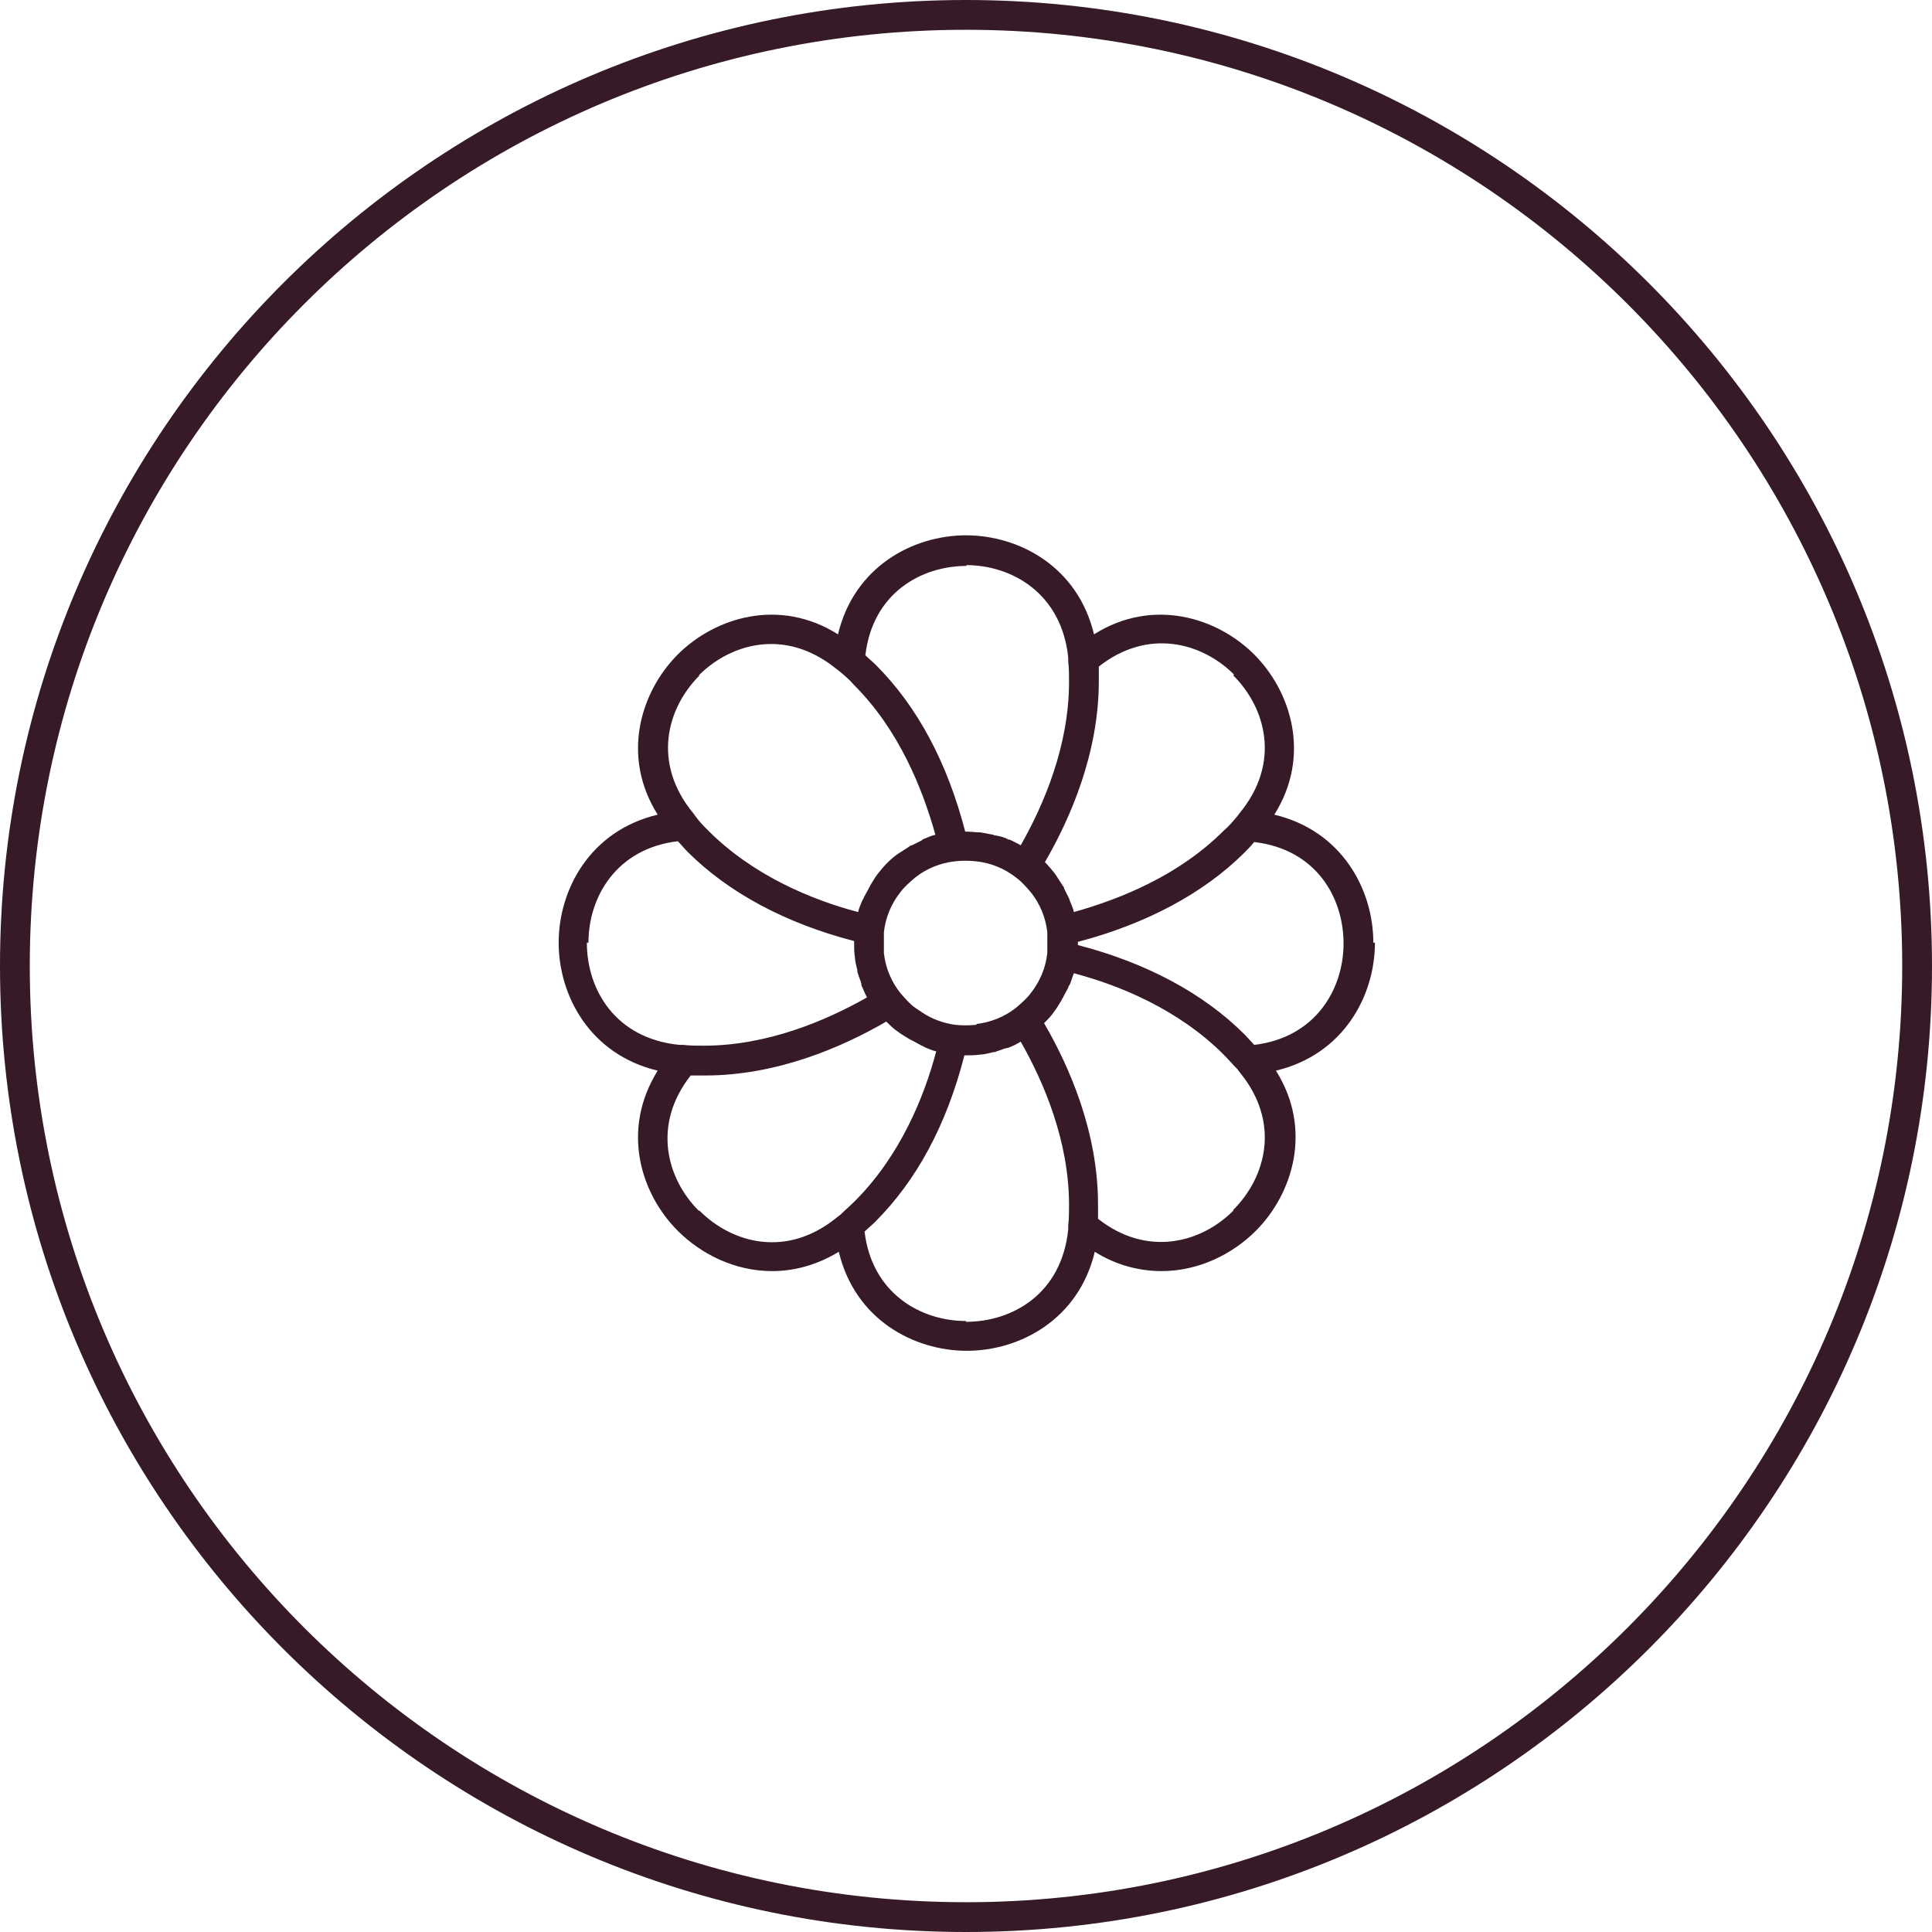<svg xmlns="http://www.w3.org/2000/svg" id="Layer_2" data-name="Layer 2" viewBox="0 0 24 24"><defs><style>      .cls-1 {        fill: none;      }      .cls-2 {        fill: #361a27;      }    </style></defs><g id="Layer_1-2" data-name="Layer 1"><g><path class="cls-2" d="M12,24C5.38,24,0,18.62,0,12S5.38,0,12,0s12,5.38,12,12-5.38,12-12,12ZM12,.37C5.58.37.37,5.58.37,12s5.22,11.63,11.63,11.63,11.63-5.22,11.63-11.63S18.42.37,12,.37Z"></path><g><path class="cls-1" d="M8.51,12.98c.08,0,.16.01.25.01.79,0,1.52-.31,2.03-.6-.02-.04-.05-.09-.06-.13,0-.01,0-.03-.01-.04-.02-.04-.03-.08-.04-.12,0-.02,0-.03-.01-.05-.01-.05-.02-.11-.03-.16,0-.06-.01-.12-.01-.18,0,0,0-.01,0-.02-.84-.22-1.56-.6-2.07-1.11-.04-.04-.08-.09-.12-.13-.77.09-1.11.69-1.11,1.26s.36,1.19,1.15,1.27h.05Z"></path><path class="cls-1" d="M12.81,12.34c.11-.14.18-.31.2-.49,0-.05,0-.09,0-.13s0-.09,0-.13h0c-.02-.18-.09-.35-.2-.49-.05-.07-.12-.13-.19-.19-.14-.11-.31-.18-.49-.2-.09-.01-.18-.01-.27,0h0c-.18.02-.35.09-.49.2-.07.05-.13.12-.19.19-.11.14-.18.31-.2.49,0,.04,0,.09,0,.13s0,.09,0,.13c.02.18.09.35.2.49.05.07.12.13.19.19,0,0,0,0,0,0h0s.06.04.09.06c.12.08.26.13.4.15.09.01.18.01.27,0,.18-.02.35-.09.49-.2.07-.05.13-.12.19-.19Z"></path><path class="cls-1" d="M8.63,10.14s0,0,0,0c0,0,0,0,0,0,.05.06.11.12.16.18.56.56,1.29.85,1.86,1.01.01-.05.03-.09.05-.14,0-.01.01-.02.02-.04.02-.04.04-.08.06-.11,0-.01.01-.03.02-.04.03-.05.06-.09.09-.14.07-.1.16-.18.25-.25,0,0,0,0,0,0,0,0,0,0,0,0,0,0,0,0,0,0,.04-.03.09-.06.14-.09.01,0,.03-.01.04-.02.04-.02.08-.04.12-.06.01,0,.02-.01.03-.02.05-.02.09-.04.14-.05-.15-.57-.45-1.3-1.01-1.86-.06-.06-.12-.11-.18-.17l-.04-.03c-.27-.22-.54-.31-.81-.31-.35,0-.67.16-.9.39-.41.41-.59,1.09-.08,1.71l.03.04Z"></path><path class="cls-1" d="M13.65,8.47c0,.89-.35,1.7-.67,2.25.05.05.09.09.13.15.03.04.06.09.09.14,0,.01.01.03.02.04.02.04.04.08.06.12,0,.01.01.02.01.03.02.05.04.09.05.14.57-.15,1.3-.45,1.86-1.01.06-.06.11-.12.17-.18l.03-.04c.51-.62.33-1.3-.08-1.71s-1.07-.58-1.68-.1c0,.06,0,.12,0,.18Z"></path><path class="cls-1" d="M10.87,8.26c.52.52.89,1.21,1.11,2.07.07,0,.13,0,.19.01,0,0,0,0,0,0,0,0,0,0,0,0,0,0,0,0,0,0,.05,0,.11.02.16.03.01,0,.03,0,.04.01.04.01.08.03.13.04.01,0,.02,0,.03.01.05.02.09.04.14.07.29-.51.6-1.24.6-2.03,0-.08,0-.17-.01-.25v-.05c-.08-.8-.69-1.15-1.27-1.15s-1.17.35-1.26,1.11c.05.04.09.08.13.12Z"></path><path class="cls-1" d="M15.37,13.29c-.06-.07-.11-.13-.17-.18-.56-.56-1.29-.85-1.86-1.01-.01.05-.03.09-.05.14,0,.01-.01.03-.02.04-.02.04-.04.08-.06.11,0,.01-.02.03-.02.04-.03.05-.06.09-.09.14-.04.05-.08.1-.13.15.32.55.67,1.36.67,2.25,0,.06,0,.12,0,.18.61.48,1.28.3,1.68-.1.41-.41.59-1.09.08-1.71l-.03-.04Z"></path><path class="cls-1" d="M15.58,10.45s-.08.09-.12.13c-.51.51-1.22.89-2.07,1.11,0,0,0,.01,0,.02s0,.01,0,.02c.84.22,1.56.6,2.07,1.11.04.04.08.08.12.13.77-.09,1.11-.69,1.11-1.26s-.35-1.17-1.11-1.26Z"></path><path class="cls-1" d="M10.43,15.08c.07-.06.13-.11.18-.17.56-.56.85-1.29,1.01-1.86-.05-.01-.09-.03-.14-.05-.01,0-.02-.01-.04-.02-.04-.02-.08-.04-.11-.06-.01,0-.03-.01-.04-.02-.05-.03-.09-.06-.14-.09-.05-.04-.1-.08-.15-.13-.55.32-1.36.67-2.25.67-.06,0-.12,0-.18,0-.48.61-.3,1.28.1,1.68.41.41,1.09.59,1.71.08l.04-.03Z"></path><path class="cls-1" d="M13.28,14.96c0-.79-.31-1.52-.6-2.03-.04.02-.09.05-.14.07-.01,0-.02,0-.04.01-.04.02-.08.03-.12.04-.01,0-.03,0-.04.01-.05.01-.11.02-.16.03-.06,0-.13.01-.2.01-.22.85-.59,1.55-1.11,2.07-.04.04-.09.08-.13.12.09.77.69,1.11,1.26,1.11s1.19-.36,1.27-1.15v-.05c.01-.08.01-.17.01-.25Z"></path><path class="cls-2" d="M17.06,11.71c0-.66-.39-1.39-1.23-1.59.46-.73.21-1.53-.25-1.99-.46-.46-1.26-.71-1.99-.25-.2-.84-.93-1.23-1.59-1.23s-1.39.39-1.59,1.23c-.73-.46-1.53-.21-1.99.25-.46.46-.71,1.26-.25,1.99-.84.2-1.23.93-1.23,1.59s.39,1.39,1.23,1.59c-.46.74-.21,1.53.25,1.99.29.29.71.5,1.17.5.27,0,.55-.07.83-.24.2.84.93,1.23,1.59,1.23s1.39-.39,1.59-1.23c.27.17.56.24.83.24.46,0,.88-.21,1.17-.5.46-.46.71-1.26.25-1.99.84-.2,1.23-.93,1.23-1.59ZM15.32,8.39c.41.41.59,1.09.08,1.71l-.03.04c-.06.07-.11.13-.17.18-.56.56-1.29.85-1.86,1.01-.01-.05-.03-.09-.05-.14,0-.01-.01-.02-.01-.03-.02-.04-.04-.08-.06-.12,0-.01-.01-.03-.02-.04-.03-.05-.06-.09-.09-.14-.04-.05-.08-.1-.13-.15.32-.55.67-1.36.67-2.25,0-.06,0-.12,0-.18.61-.48,1.28-.3,1.68.1ZM12.13,12.73c-.09.01-.18.01-.27,0-.14-.02-.28-.07-.4-.15-.03-.02-.06-.04-.09-.06h0s0,0,0,0c-.07-.05-.13-.12-.19-.19-.11-.14-.18-.31-.2-.49,0-.04,0-.09,0-.13s0-.09,0-.13c.02-.18.09-.35.2-.49.05-.07.12-.13.19-.19.14-.11.31-.18.49-.2h0c.08-.01.18-.01.27,0,.18.02.35.09.49.2.07.05.13.12.19.19.11.14.18.31.2.49h0s0,.09,0,.13,0,.09,0,.13c-.02.18-.09.35-.2.49-.05.07-.12.13-.19.19-.14.11-.31.18-.49.2ZM12,7.02c.58,0,1.19.36,1.27,1.15v.05c.01.08.01.17.01.25,0,.79-.31,1.52-.6,2.03-.04-.02-.09-.05-.14-.07-.01,0-.02,0-.03-.01-.04-.02-.08-.03-.13-.04-.01,0-.03,0-.04-.01-.05-.01-.11-.02-.16-.03,0,0,0,0,0,0,0,0,0,0,0,0,0,0,0,0,0,0-.06,0-.13-.01-.19-.01-.22-.85-.59-1.55-1.11-2.07-.04-.04-.09-.08-.13-.12.09-.77.69-1.11,1.26-1.11ZM8.68,8.39c.23-.23.55-.39.9-.39.26,0,.54.09.81.31l.04.03c.07.06.13.11.18.17.56.56.85,1.29,1.01,1.86-.05.01-.09.03-.14.05-.01,0-.02.01-.03.02-.04.02-.08.04-.12.06-.01,0-.03.01-.04.02-.05.03-.09.06-.14.09,0,0,0,0,0,0,0,0,0,0,0,0,0,0,0,0,0,0-.1.07-.18.16-.25.25-.03.04-.06.09-.09.14,0,.01-.02.03-.02.04-.02.04-.04.07-.06.11,0,.01-.01.02-.02.04-.02.05-.04.09-.05.14-.57-.15-1.3-.45-1.86-1.01-.06-.06-.11-.11-.16-.18,0,0,0,0,0,0,0,0,0,0,0,0l-.03-.04c-.51-.62-.33-1.3.08-1.71ZM7.31,11.71c0-.57.35-1.17,1.11-1.26.04.04.08.09.12.13.51.51,1.22.89,2.07,1.11,0,0,0,.01,0,.02,0,.06,0,.12.01.18,0,.05.02.11.03.16,0,.02,0,.03.01.05.01.04.03.08.04.12,0,.01,0,.03.01.04.02.05.04.09.06.13-.51.29-1.24.6-2.03.6-.08,0-.17,0-.25-.01h-.05c-.8-.08-1.15-.69-1.15-1.27ZM8.68,15.04c-.4-.4-.58-1.07-.1-1.68.06,0,.12,0,.18,0,.89,0,1.7-.35,2.25-.67.05.05.09.09.15.13.04.03.09.06.14.09.01,0,.03.02.04.02.04.02.07.04.11.06.01,0,.02.01.04.02.05.02.09.04.14.05-.15.57-.45,1.3-1.01,1.86-.06.06-.12.11-.18.17l-.04.03c-.62.51-1.3.33-1.71-.08ZM12,16.41c-.57,0-1.17-.35-1.26-1.11.04-.04.09-.08.13-.12.52-.52.89-1.21,1.11-2.07.07,0,.13,0,.2-.01.05,0,.11-.02.16-.03.01,0,.03,0,.04-.01.04-.01.08-.03.12-.04.01,0,.02,0,.04-.01.05-.02.09-.04.14-.07.29.51.6,1.24.6,2.03,0,.08,0,.17-.01.25v.05c-.08.8-.69,1.15-1.27,1.15ZM15.32,15.04c-.4.4-1.07.58-1.68.1,0-.06,0-.12,0-.18,0-.89-.35-1.7-.67-2.25.05-.05.09-.09.13-.15.03-.04.06-.09.09-.14,0-.01.02-.03.02-.04.02-.04.04-.07.06-.11,0-.01.01-.03.02-.04.02-.05.03-.09.05-.14.57.15,1.3.45,1.86,1.01.06.06.11.12.17.18l.03.04c.51.62.33,1.3-.08,1.71ZM15.58,12.98s-.08-.09-.12-.13c-.51-.51-1.22-.89-2.07-1.11,0,0,0-.01,0-.02s0-.01,0-.02c.84-.22,1.56-.6,2.07-1.11.04-.04.08-.08.12-.13.77.09,1.11.69,1.11,1.26s-.35,1.17-1.11,1.26Z"></path></g></g></g></svg>